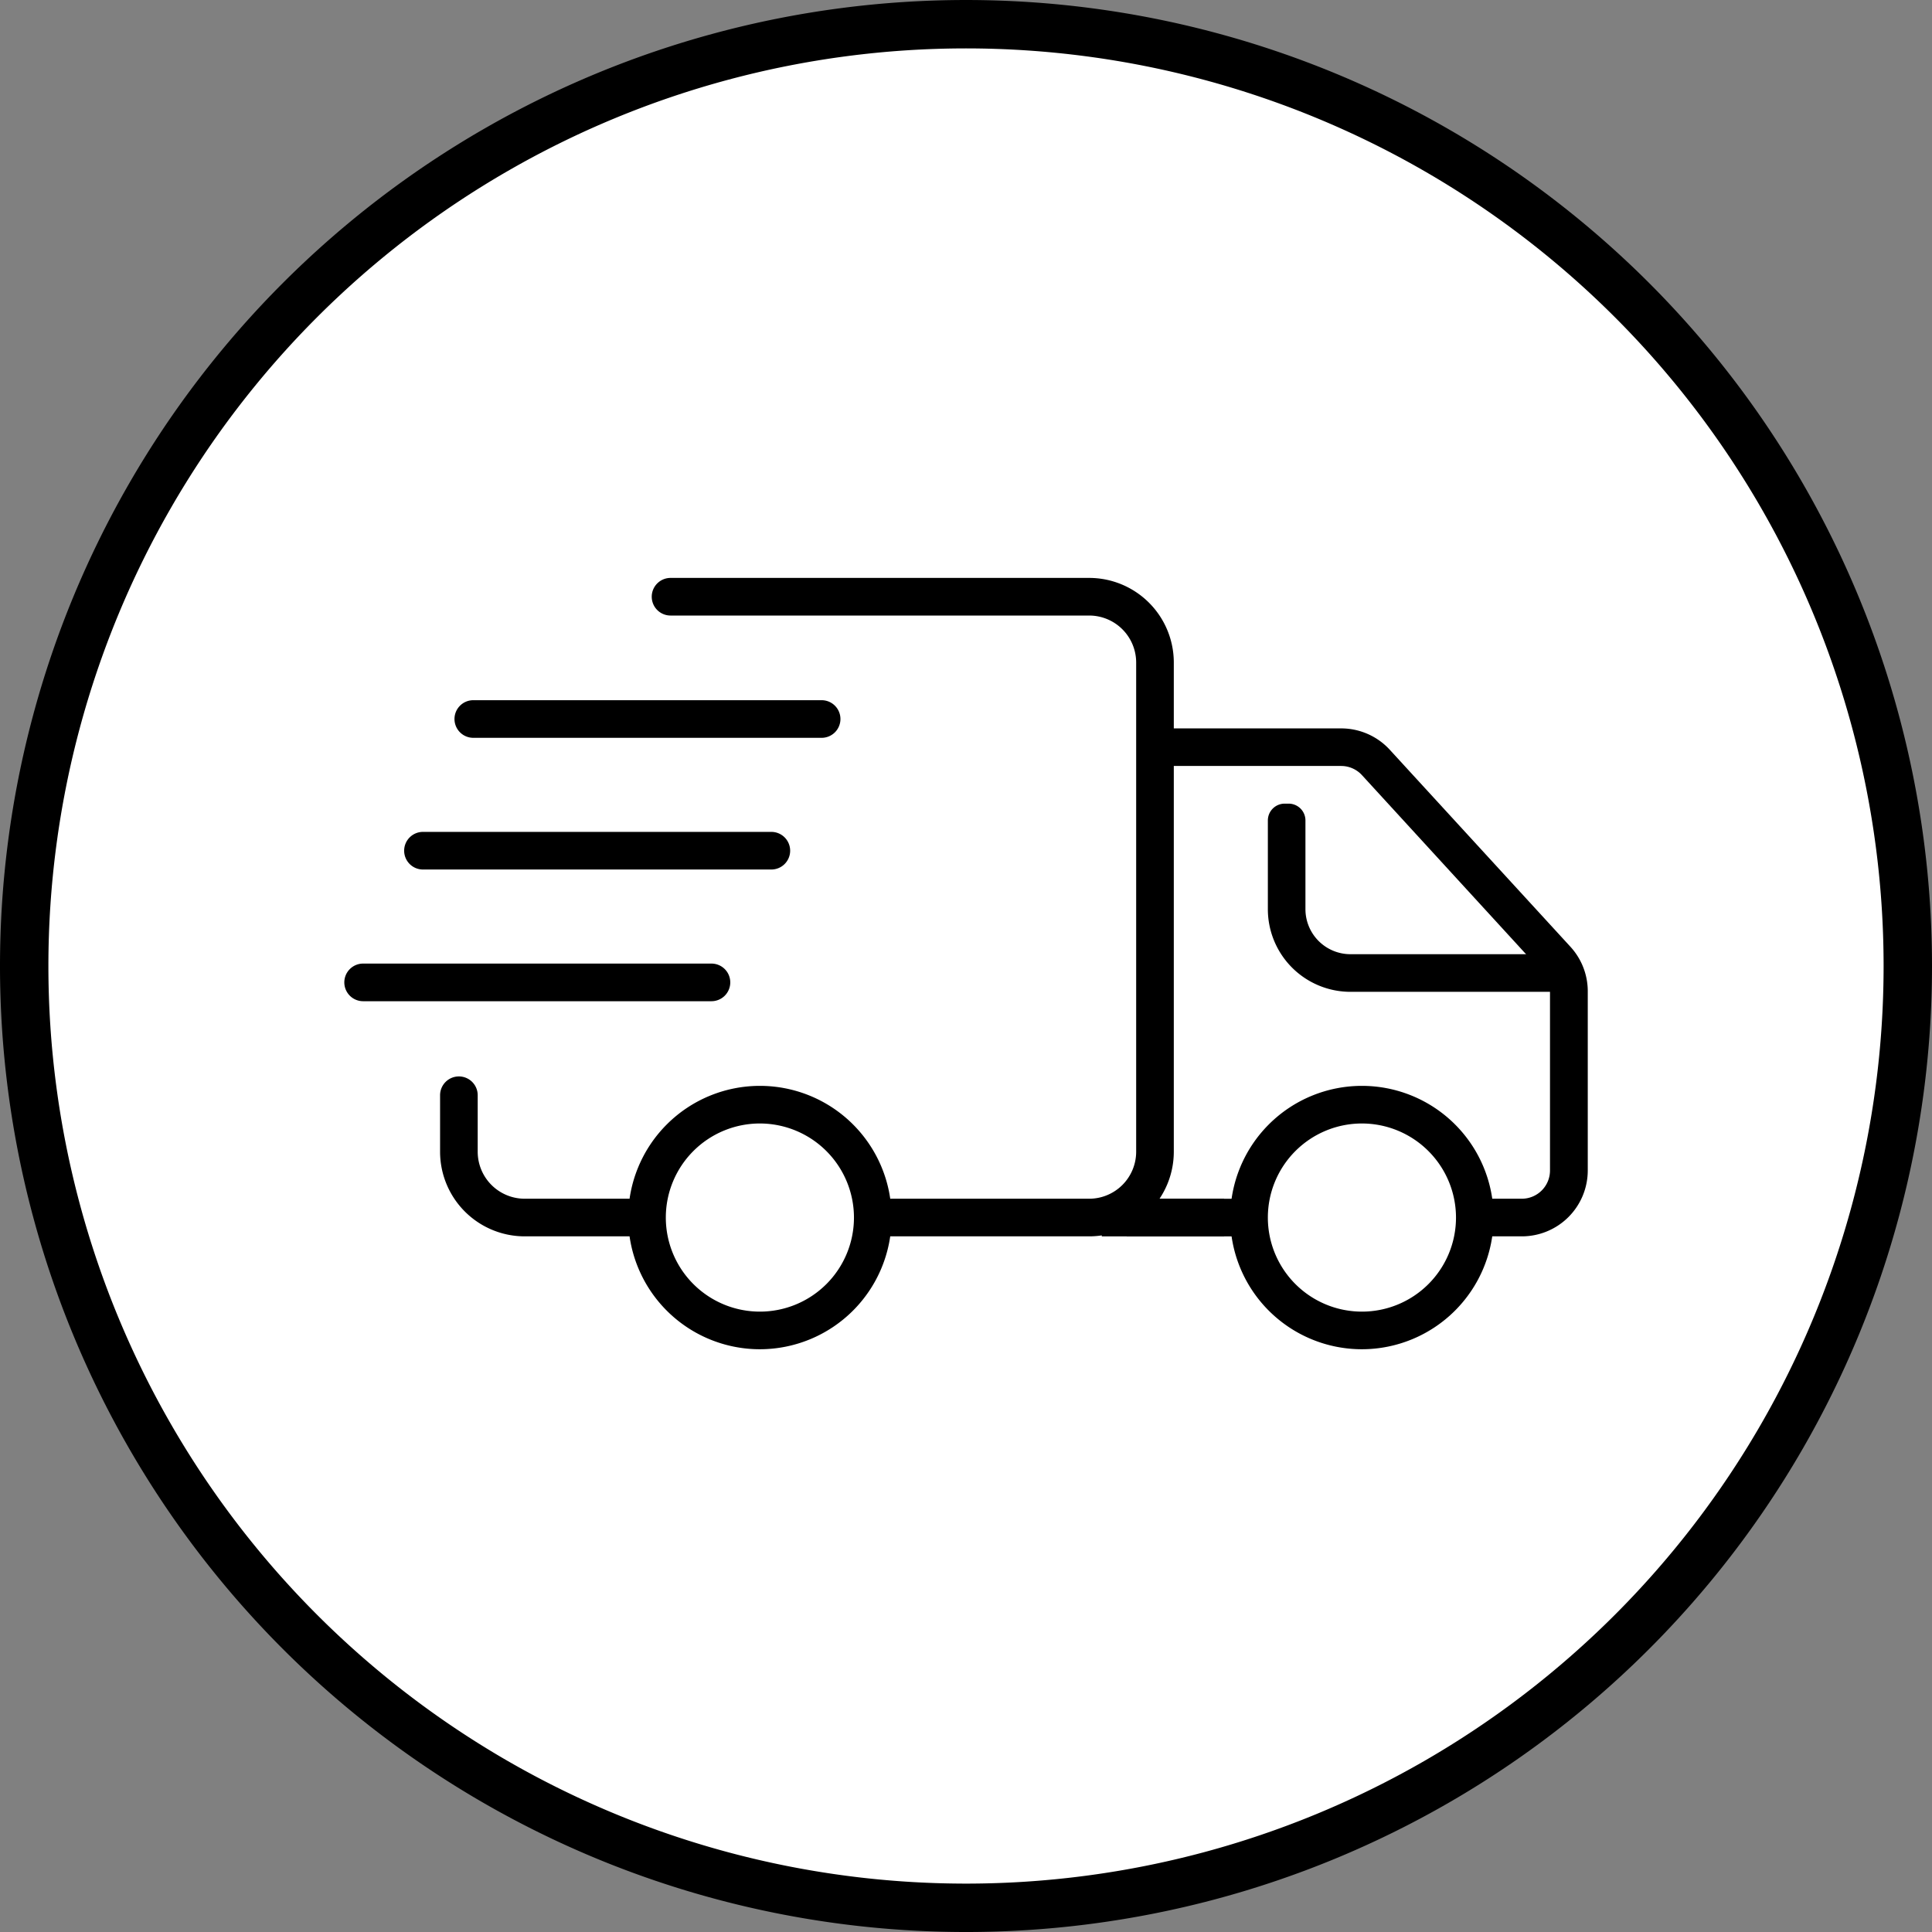 <svg id="Layer_1" data-name="Layer 1" xmlns="http://www.w3.org/2000/svg" viewBox="0 0 1197.58 1197.59"><rect x="0" y="0" width="1197.58" height="1197.59" fill="#808080" stroke="none"/><defs><style>.cls-1{fill:#fff;stroke:#000;stroke-miterlimit:10;stroke-width:30px;}</style></defs><path class="cls-1" d="M1183.79,600A583.79,583.79,0,1,1,891.9,94.42,583.79,583.79,0,0,1,1183.79,600" transform="translate(-1.21 -1.2)"/><path d="M390.62,767.57H326.48A52.47,52.47,0,0,1,274,715.1v-35a11.66,11.66,0,0,1,11.66-11.66h0a11.66,11.66,0,0,1,11.66,11.66v35a29.15,29.15,0,0,0,29.15,29.15h64.14a11.66,11.66,0,0,1,11.66,11.66h0A11.66,11.66,0,0,1,390.62,767.57Z" transform="translate(-1.21 -1.2)"/><path d="M676.33,767.57H553.88a11.66,11.66,0,0,1-11.66-11.66h0a11.66,11.66,0,0,1,11.66-11.66H676.33a29.15,29.15,0,0,0,29.15-29.15V411.9a29.15,29.15,0,0,0-29.15-29.15H416.86a11.66,11.66,0,0,1-11.66-11.66h0a11.66,11.66,0,0,1,11.66-11.66H676.33a52.48,52.48,0,0,1,52.48,52.48V715.1A52.48,52.48,0,0,1,676.33,767.57Z" transform="translate(-1.21 -1.2)"/><path d="M472.25,837.55a81.63,81.63,0,1,1,81.63-81.63,81.72,81.72,0,0,1-81.63,81.63Zm0-139.94a58.31,58.31,0,1,0,58.3,58.31,58.37,58.37,0,0,0-58.3-58.31Z" transform="translate(-1.21 -1.2)"/><path d="M845.42,837.55a81.63,81.63,0,1,1,81.63-81.63A81.72,81.72,0,0,1,845.42,837.55Zm0-139.94a58.31,58.31,0,1,0,58.31,58.31A58.36,58.36,0,0,0,845.42,697.61Z" transform="translate(-1.21 -1.2)"/><path d="M775.45,744.26H699.64v23.32h75.81Z" transform="translate(-1.21 -1.2)"/><path d="M760,744.26H684.16v23.32H760Z" transform="translate(-1.21 -1.2)"/><path d="M944.54,767.57H915.39V744.25h29.15A17.5,17.5,0,0,0,962,726.76V615.66a17.37,17.37,0,0,0-4.61-11.81L845.48,481.72A17.51,17.51,0,0,0,832.59,476H717.14V452.71H832.59a40.88,40.88,0,0,1,30.09,13.23l112,122.14a40.76,40.76,0,0,1,10.73,27.58v111.1a40.86,40.86,0,0,1-40.82,40.81Z" transform="translate(-1.21 -1.2)"/><path d="M963.28,616H838.34a51.23,51.23,0,0,1-51.23-51.23v-55a10.42,10.42,0,0,1,10.41-10.42H800a10.42,10.42,0,0,1,10.41,10.42v55a27.92,27.92,0,0,0,27.91,27.91H963.28a10.41,10.41,0,0,1,10.41,10.41v2.5A10.41,10.41,0,0,1,963.28,616Z" transform="translate(-1.21 -1.2)"/><path d="M479.31,516.86H263.39a11.66,11.66,0,0,0-11.66,11.66h0a11.66,11.66,0,0,0,11.66,11.66H479.31A11.66,11.66,0,0,0,491,528.52h0A11.66,11.66,0,0,0,479.31,516.86Z" transform="translate(-1.21 -1.2)"/><path d="M442.22,598.49H226.3a11.66,11.66,0,0,0-11.66,11.66h0a11.67,11.67,0,0,0,11.66,11.67H442.22a11.67,11.67,0,0,0,11.66-11.67h0A11.66,11.66,0,0,0,442.22,598.49Z" transform="translate(-1.21 -1.2)"/><path d="M510.51,435.23H294.59a11.66,11.66,0,0,0-11.66,11.66h0a11.66,11.66,0,0,0,11.66,11.66H510.51a11.66,11.66,0,0,0,11.66-11.66h0A11.66,11.66,0,0,0,510.51,435.23Z" transform="translate(-1.21 -1.2)"/></svg>